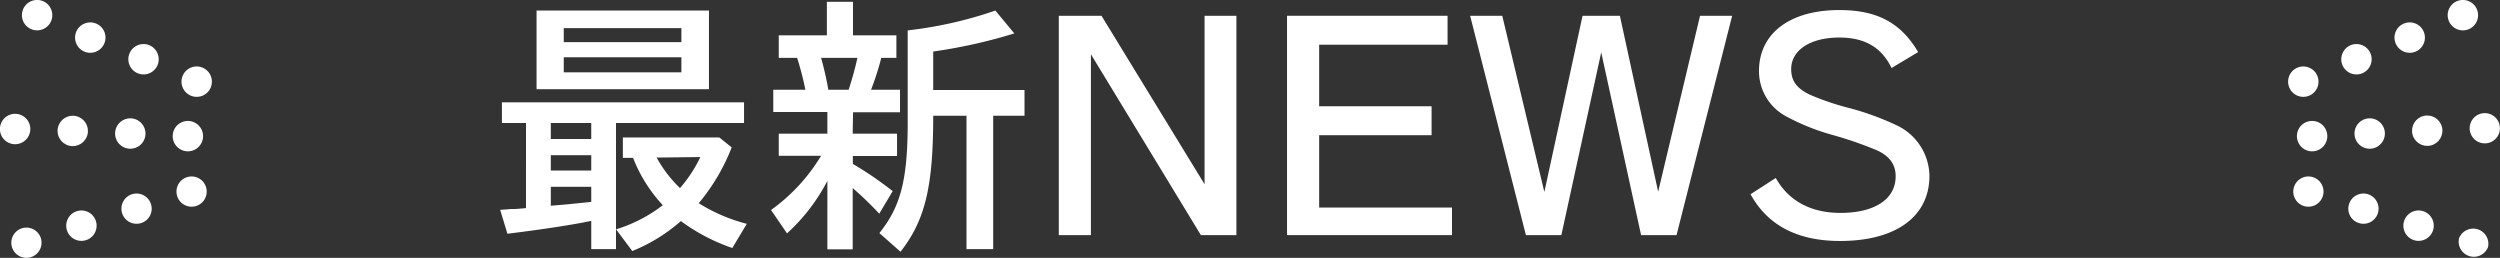 <svg xmlns="http://www.w3.org/2000/svg" width="345.58" height="35.65" viewBox="0 0 345.58 35.65"><rect x="0" y="0" width="345.58" height="35.65" fill="#333333" stroke="none"/><defs><style>.a{fill:#fff;}</style></defs><path class="a" d="M85.15,34.44H81.73V30.53c-2.62.57-7.56,1.29-11.59,1.78l-1-3.3,1.56-.12.57,0,1.44-.12V17H69.38V14.15h33.47V17H85.15ZM98,12.33H74.17V1.46H98ZM76.14,17v2.21h5.59V17Zm0,4.45v2.12h5.59V21.45Zm0,4.37v2.62l2.25-.19,3.34-.34V25.82Zm1.79-20H94.19V3.89H77.93Zm0,4.18H94.19V7.92H77.93Zm23.21,10.38a27.61,27.61,0,0,1-4.55,7.71,23.54,23.54,0,0,0,6.64,2.85l-2,3.34a26.23,26.23,0,0,1-7.11-3.72,23.4,23.4,0,0,1-6.72,4.14l-2.24-3a20.2,20.2,0,0,0,6.46-3.34,20.46,20.46,0,0,1-4.11-6.54H86.1V19H99.43Zm-10.37,1.4A17.31,17.31,0,0,0,94,26a18.83,18.83,0,0,0,2.81-4.29Z"/><path class="a" d="M117.87,18.48H124v3.08h-6.11v1.1a48.76,48.76,0,0,1,5.51,3.76l-1.86,3.12A45.64,45.64,0,0,0,117.87,26v8.47h-3.5V25a25.9,25.9,0,0,1-5.58,7.26l-2.21-3.23a25.21,25.21,0,0,0,6.92-7.49h-5.85V18.48h6.72v-3h-7.48V12.4h4.44A42.24,42.24,0,0,0,110.19,8h-2.54V4.88h6.65V.25h3.61V4.88h6V8h-2.09a38.58,38.58,0,0,1-1.41,4.4h4v3.12h-6.49ZM113.5,8a42.1,42.1,0,0,1,1,4.4h2.81c.42-1.25.91-3,1.21-4.4ZM129,16c0,9.91-1.14,14.47-4.52,18.8l-2.92-2.58c3-3.76,4-7.49,3.91-16.38V4.2a56.45,56.45,0,0,0,12.12-2.74l2.62,3.16A72,72,0,0,1,129,7.12v5.32h12.62V16h-4.33V34.44H133.6V16Z"/><path class="a" d="M152.26,2.18l14.25,23.29V2.18h4.4V32.5H166l-15.2-25v25h-4.44V2.18Z"/><path class="a" d="M200.1,2.18v4H182.35v8.51h15.54v4H182.35v10h18.36V32.5h-22.8V2.18Z"/><path class="a" d="M207.66,2.18l5.82,24.36,5.28-24.36h5.16l5.29,24.32L235,2.18h4.44L231.75,32.5h-4.9L221.34,7.24,215.83,32.5h-4.9L203.22,2.18Z"/><path class="a" d="M245.47,24.6c1.75,3.15,4.83,4.83,8.93,4.83,4.75,0,7.64-1.9,7.64-5.06,0-1.67-.88-2.85-2.7-3.64a52.5,52.5,0,0,0-6.08-2.09,30.67,30.67,0,0,1-6.42-2.59,7.07,7.07,0,0,1-3.69-6.23c0-5.2,4.26-8.43,11.1-8.43,5.2,0,8.51,1.74,10.9,5.81l-3.68,2.2c-1.37-2.85-3.69-4.21-7.22-4.21-4,0-6.65,1.74-6.65,4.36,0,1.64.76,2.66,2.58,3.54a36.43,36.43,0,0,0,5.66,1.9,38.12,38.12,0,0,1,6.31,2.32,7.84,7.84,0,0,1,4.56,7c0,5.62-4.63,9-12.35,9-5.85,0-10-2.13-12.38-6.46Z"/><path class="a" d="M29.13,12.09A2.1,2.1,0,1,1,28,9.35,2.1,2.1,0,0,1,29.13,12.09Z"/><path class="a" d="M21.78,9a2.1,2.1,0,1,1-1.13-2.75A2.12,2.12,0,0,1,21.78,9Z"/><path class="a" d="M14.42,6a2.1,2.1,0,1,1-1.13-2.74A2.09,2.09,0,0,1,14.42,6Z"/><path class="a" d="M7.07,2.9A2.1,2.1,0,0,1,3.19,1.29,2.1,2.1,0,0,1,7.07,2.9Z"/><path class="a" d="M28.48,25.86a2.09,2.09,0,1,0-1.38,2.62A2.09,2.09,0,0,0,28.48,25.86Z"/><path class="a" d="M20.87,28.22a2.09,2.09,0,1,0-1.38,2.62A2.08,2.08,0,0,0,20.87,28.22Z"/><path class="a" d="M13.26,30.57a2.1,2.1,0,1,0-1.38,2.63A2.1,2.1,0,0,0,13.26,30.57Z"/><path class="a" d="M5.65,32.93a2.09,2.09,0,1,0-1.38,2.62A2.1,2.1,0,0,0,5.65,32.93Z"/><path class="a" d="M28.07,18.91a2.1,2.1,0,1,1-2-2.19A2.11,2.11,0,0,1,28.07,18.91Z"/><path class="a" d="M20.11,18.55a2.1,2.1,0,1,1-2-2.19A2.11,2.11,0,0,1,20.11,18.55Z"/><circle class="a" cx="10.05" cy="18.09" r="2.1" transform="translate(-9.82 23.86) rotate(-77.11)"/><path class="a" d="M4.19,17.82A2.1,2.1,0,1,1,0,17.63a2.1,2.1,0,0,1,4.19.19Z"/><path class="a" d="M316.45,12.09a2.1,2.1,0,1,0,1.13-2.74A2.1,2.1,0,0,0,316.45,12.09Z"/><path class="a" d="M323.8,9a2.1,2.1,0,1,0,1.13-2.75A2.11,2.11,0,0,0,323.8,9Z"/><path class="a" d="M331.16,6a2.1,2.1,0,1,0,1.13-2.74A2.09,2.09,0,0,0,331.16,6Z"/><path class="a" d="M338.51,2.9A2.1,2.1,0,1,0,339.64.16,2.09,2.09,0,0,0,338.51,2.9Z"/><path class="a" d="M317.1,25.86a2.09,2.09,0,1,1,1.38,2.62A2.09,2.09,0,0,1,317.1,25.86Z"/><path class="a" d="M324.71,28.22a2.09,2.09,0,1,1,1.38,2.62A2.08,2.08,0,0,1,324.71,28.22Z"/><path class="a" d="M332.32,30.57a2.1,2.1,0,1,1,1.38,2.63A2.1,2.1,0,0,1,332.32,30.57Z"/><path class="a" d="M339.92,32.93a2.1,2.1,0,0,1,4,1.24,2.1,2.1,0,0,1-4-1.24Z"/><path class="a" d="M317.51,18.91a2.1,2.1,0,1,0,2-2.19A2.09,2.09,0,0,0,317.51,18.91Z"/><path class="a" d="M325.47,18.55a2.1,2.1,0,1,0,2-2.19A2.1,2.1,0,0,0,325.47,18.55Z"/><circle class="a" cx="335.52" cy="18.09" r="2.1" transform="translate(4.42 75.28) rotate(-12.89)"/><path class="a" d="M341.39,17.82a2.09,2.09,0,1,0,2-2.18A2.09,2.09,0,0,0,341.39,17.82Z"/></svg>